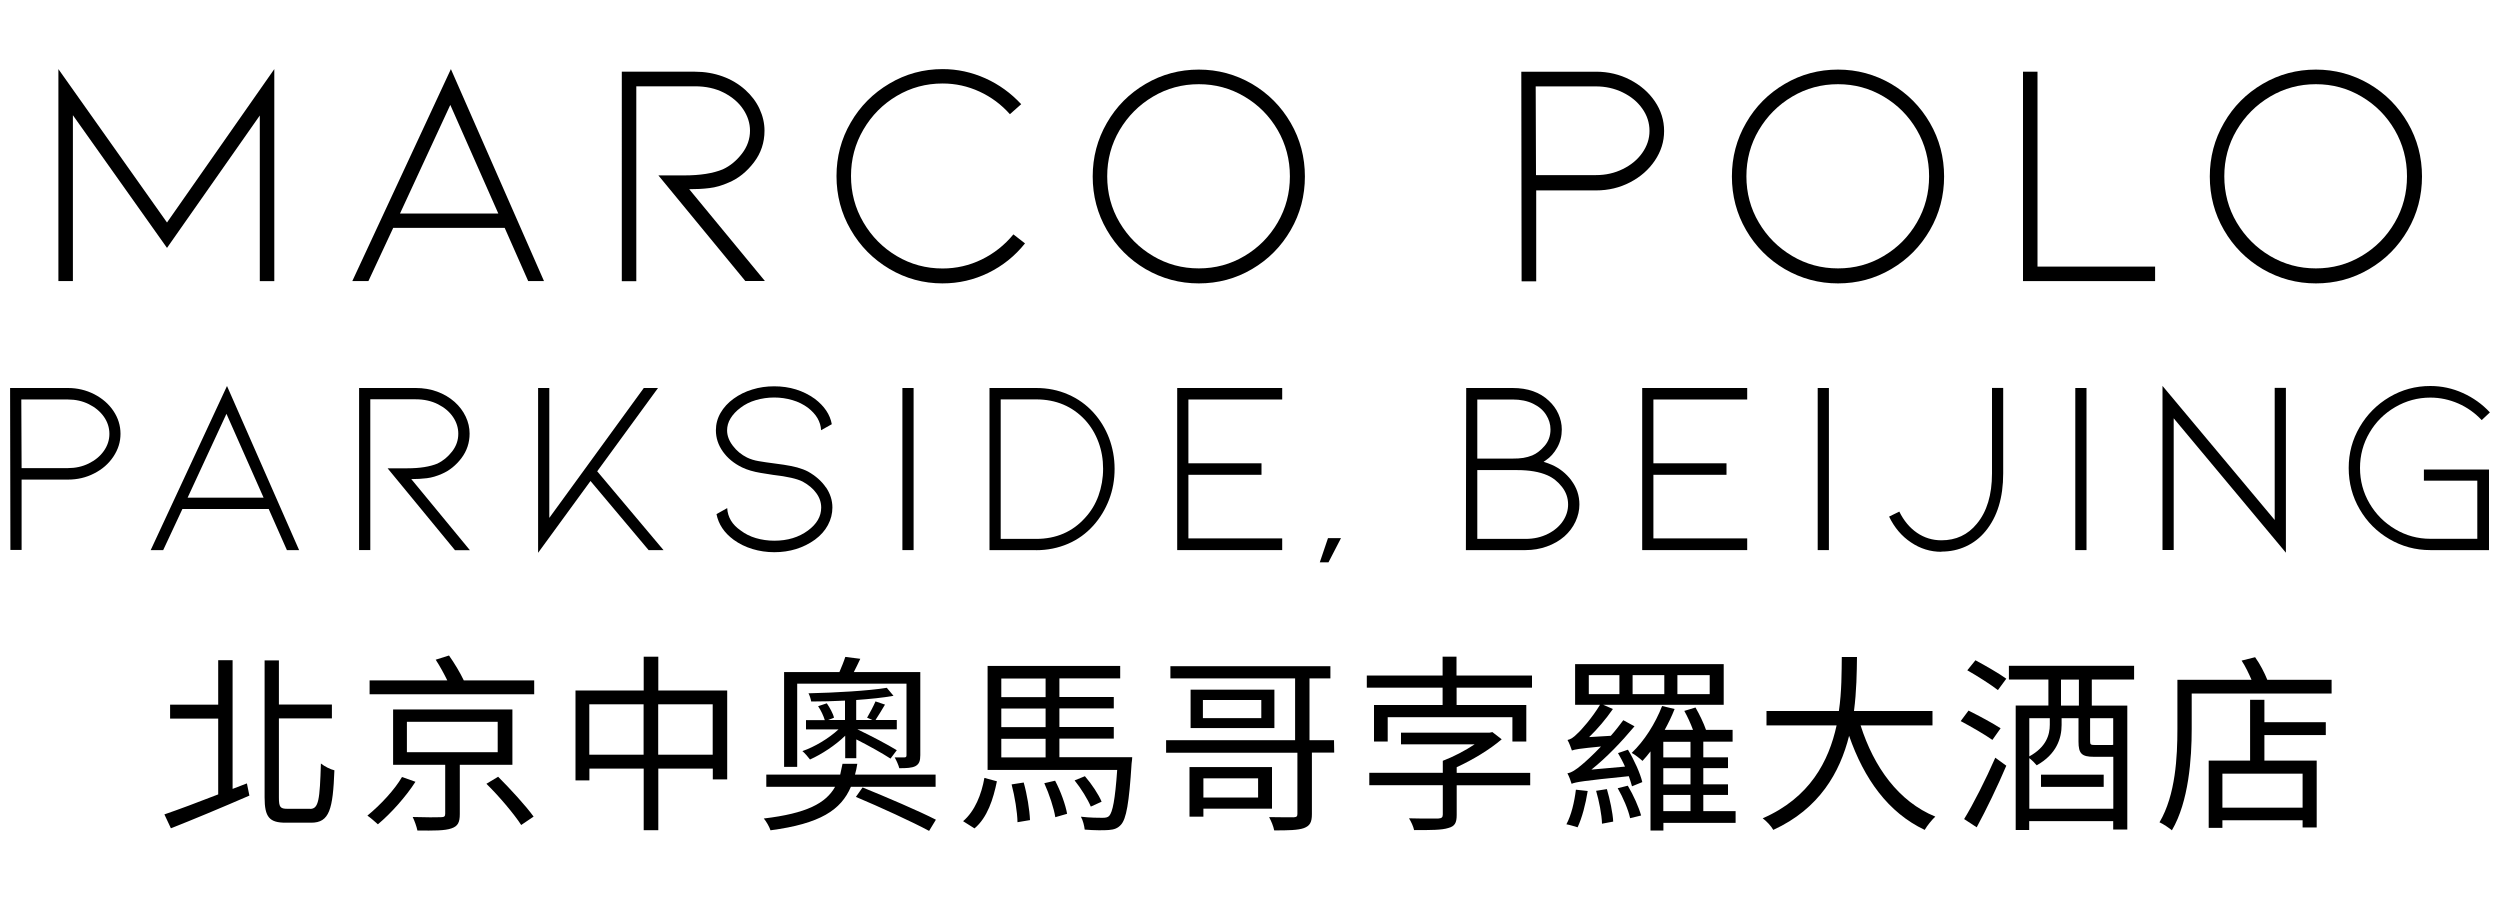 <?xml version="1.0" encoding="UTF-8"?>
<svg id="Layer_1" data-name="Layer 1" xmlns="http://www.w3.org/2000/svg" viewBox="0 0 250 90">
  <g>
    <g>
      <path d="M25.98,28.11V11.55l-9.28,13.24L7.29,11.52v16.59h-1.45V6.91l10.86,15.34,10.73-15.34v21.2h-1.45Z"/>
      <path d="M39.32,22.79l-2.48,5.32h-1.61l9.86-21.2,9.31,21.2h-1.58l-2.35-5.32h-11.15ZM45.03,10.49l-5.03,10.86h9.83l-4.8-10.86Z"/>
      <path d="M74.54,28.11l-8.7-10.57h2.58c1.59,0,2.88-.2,3.87-.61.73-.34,1.36-.86,1.9-1.56.54-.7.81-1.47.81-2.3,0-.75-.23-1.47-.68-2.14-.45-.68-1.1-1.23-1.93-1.66-.84-.43-1.8-.64-2.9-.64h-5.86v19.49h-1.45V7.17h7.31c.99,0,1.91.16,2.77.47.86.31,1.61.76,2.26,1.34.62.56,1.1,1.19,1.43,1.9.33.71.5,1.44.5,2.19,0,1.18-.35,2.24-1.06,3.17-.71.93-1.55,1.61-2.51,2.01-.67.3-1.32.49-1.95.56-.63.08-1.31.11-2.01.11l7.57,9.18h-1.93Z"/>
      <path d="M94.26,28.34c-1.91,0-3.68-.48-5.32-1.45-1.63-.97-2.92-2.27-3.87-3.92-.95-1.64-1.42-3.43-1.42-5.36s.47-3.72,1.42-5.35c.94-1.63,2.23-2.93,3.87-3.9,1.63-.97,3.41-1.45,5.32-1.45,1.48,0,2.9.31,4.27.92,1.36.61,2.56,1.48,3.59,2.59l-1.13,1c-.86-.97-1.87-1.72-3.04-2.26-1.17-.54-2.4-.81-3.69-.81-1.66,0-3.18.41-4.58,1.24-1.4.83-2.51,1.95-3.34,3.37-.83,1.42-1.24,2.96-1.24,4.64s.41,3.22,1.24,4.64c.83,1.42,1.94,2.54,3.34,3.37,1.4.83,2.92,1.24,4.58,1.24,1.37,0,2.68-.3,3.91-.9,1.23-.6,2.29-1.44,3.17-2.51l1.16.9c-1.01,1.27-2.24,2.25-3.67,2.95-1.44.7-2.96,1.05-4.57,1.05Z"/>
      <path d="M119.88,28.34c-1.91,0-3.68-.48-5.32-1.43-1.63-.96-2.92-2.26-3.87-3.9-.95-1.64-1.42-3.43-1.42-5.36s.47-3.72,1.42-5.36c.94-1.64,2.23-2.94,3.87-3.9,1.63-.96,3.41-1.43,5.32-1.43s3.68.48,5.32,1.43c1.63.96,2.92,2.26,3.87,3.9s1.42,3.43,1.42,5.36-.47,3.72-1.42,5.36c-.95,1.64-2.23,2.94-3.87,3.9-1.63.96-3.41,1.43-5.32,1.43ZM119.88,8.42c-1.66,0-3.18.41-4.58,1.24-1.4.83-2.51,1.95-3.34,3.35-.83,1.41-1.24,2.95-1.24,4.62s.41,3.22,1.24,4.62,1.94,2.52,3.34,3.35c1.4.83,2.92,1.24,4.58,1.24s3.18-.41,4.57-1.24c1.4-.83,2.5-1.94,3.32-3.35.82-1.41,1.22-2.95,1.22-4.62s-.41-3.22-1.22-4.62c-.82-1.41-1.92-2.52-3.32-3.35-1.4-.83-2.92-1.24-4.57-1.24Z"/>
      <path d="M152.16,28.11l-.03-20.94h7.48c1.22,0,2.36.27,3.4.81,1.04.54,1.87,1.26,2.48,2.16.61.9.92,1.89.92,2.96s-.31,2.04-.92,2.95c-.61.91-1.44,1.64-2.48,2.18-1.04.54-2.17.81-3.4.81h-5.99v9.09h-1.45ZM153.61,17.51h5.99c.97,0,1.86-.2,2.67-.6.82-.4,1.47-.93,1.95-1.61s.73-1.41.73-2.21-.24-1.56-.73-2.24c-.48-.68-1.13-1.21-1.95-1.61-.82-.4-1.71-.6-2.67-.6h-6.03l.03,8.86Z"/>
      <path d="M183.8,28.34c-1.91,0-3.68-.48-5.32-1.43-1.63-.96-2.92-2.26-3.87-3.9-.95-1.64-1.42-3.43-1.42-5.36s.47-3.72,1.42-5.36c.94-1.64,2.23-2.94,3.87-3.9,1.63-.96,3.41-1.43,5.32-1.43s3.68.48,5.32,1.43c1.63.96,2.92,2.26,3.87,3.9s1.42,3.43,1.42,5.36-.47,3.72-1.42,5.36c-.95,1.64-2.23,2.94-3.87,3.9-1.63.96-3.41,1.43-5.32,1.43ZM183.8,8.42c-1.66,0-3.18.41-4.58,1.24-1.4.83-2.51,1.95-3.34,3.35-.83,1.41-1.24,2.95-1.24,4.62s.41,3.22,1.24,4.62c.83,1.41,1.94,2.52,3.34,3.35,1.4.83,2.92,1.24,4.58,1.24s3.18-.41,4.57-1.24c1.4-.83,2.5-1.94,3.32-3.35.82-1.41,1.22-2.95,1.22-4.62s-.41-3.22-1.22-4.62c-.82-1.41-1.92-2.52-3.32-3.35-1.4-.83-2.92-1.24-4.57-1.24Z"/>
      <path d="M202.3,28.11V7.17h1.45v19.49h11.76v1.45h-13.21Z"/>
      <path d="M231.59,28.34c-1.91,0-3.68-.48-5.32-1.43-1.63-.96-2.92-2.26-3.87-3.9-.95-1.64-1.42-3.43-1.42-5.36s.47-3.72,1.42-5.36c.94-1.64,2.23-2.94,3.87-3.9,1.63-.96,3.41-1.43,5.32-1.43s3.68.48,5.32,1.43c1.63.96,2.92,2.26,3.87,3.9.95,1.64,1.42,3.43,1.42,5.36s-.47,3.72-1.42,5.36c-.95,1.64-2.23,2.94-3.87,3.9-1.63.96-3.41,1.43-5.32,1.43ZM231.59,8.42c-1.66,0-3.18.41-4.58,1.24-1.4.83-2.51,1.95-3.34,3.35-.83,1.41-1.24,2.95-1.24,4.62s.41,3.22,1.24,4.62,1.94,2.52,3.34,3.35c1.4.83,2.92,1.24,4.58,1.24s3.18-.41,4.57-1.24c1.4-.83,2.5-1.94,3.32-3.35.82-1.41,1.22-2.95,1.22-4.62s-.41-3.22-1.22-4.62c-.82-1.41-1.92-2.52-3.32-3.35-1.4-.83-2.92-1.24-4.57-1.24Z"/>
    </g>
    <g>
      <path d="M1.04,55.01l-.03-16.21h5.78c.95,0,1.82.21,2.63.62.81.42,1.45.97,1.92,1.67s.71,1.46.71,2.29-.24,1.57-.71,2.28-1.11,1.27-1.92,1.68c-.81.42-1.68.62-2.63.62H2.16v7.03h-1.12ZM2.16,46.81h4.64c.75,0,1.44-.15,2.07-.46.63-.31,1.14-.72,1.51-1.25.37-.52.56-1.09.56-1.71s-.19-1.21-.56-1.73c-.37-.52-.88-.94-1.51-1.25-.63-.31-1.32-.46-2.07-.46H2.13l.03,6.86Z"/>
      <path d="M18.24,50.9l-1.92,4.11h-1.25l7.63-16.41,7.21,16.41h-1.22l-1.82-4.11h-8.63ZM22.65,41.37l-3.89,8.4h7.6l-3.72-8.4Z"/>
      <path d="M45.49,55.01l-6.73-8.18h1.99c1.23,0,2.23-.16,2.99-.47.56-.27,1.05-.67,1.47-1.21.42-.54.62-1.13.62-1.78,0-.58-.17-1.14-.52-1.66-.35-.52-.85-.95-1.5-1.28-.65-.33-1.4-.5-2.24-.5h-4.54v15.08h-1.12v-16.21h5.66c.76,0,1.48.12,2.14.36.66.24,1.25.59,1.75,1.03.48.43.85.92,1.11,1.47.26.55.39,1.11.39,1.7,0,.91-.27,1.73-.82,2.46-.55.72-1.2,1.24-1.94,1.56-.52.23-1.02.38-1.51.44-.49.06-1.01.09-1.56.09l5.86,7.11h-1.5Z"/>
      <path d="M66.36,55.01h-1.5l-5.81-6.91-5.24,7.18v-16.48h1.12v12.99l9.45-12.99h1.42l-6.08,8.33,6.63,7.88Z"/>
      <path d="M82.6,48.74c.42.62.64,1.29.64,2.01,0,.61-.15,1.2-.45,1.76-.3.56-.73,1.04-1.3,1.46-1.16.83-2.52,1.25-4.06,1.25-.76,0-1.5-.11-2.19-.32s-1.32-.52-1.87-.92c-.95-.7-1.52-1.55-1.72-2.57l1.07-.6c.05.91.5,1.66,1.35,2.24.43.33.94.59,1.52.76.58.17,1.2.26,1.84.26,1.33,0,2.45-.34,3.37-1.02.88-.65,1.32-1.41,1.32-2.29,0-.52-.16-1-.49-1.45-.32-.45-.78-.83-1.36-1.15-.55-.28-1.53-.51-2.94-.67-.12-.02-.54-.08-1.26-.2-.72-.12-1.34-.3-1.86-.55-.82-.4-1.46-.93-1.92-1.58-.47-.66-.7-1.37-.7-2.13,0-.61.15-1.19.46-1.73.31-.54.74-1.02,1.31-1.43.55-.4,1.17-.71,1.87-.92.7-.22,1.43-.32,2.19-.32,1.55,0,2.9.42,4.06,1.25.96.73,1.53,1.58,1.7,2.54l-1.07.6c-.02-.42-.14-.81-.36-1.2-.22-.38-.55-.73-.96-1.05-.45-.33-.96-.59-1.55-.76-.58-.17-1.19-.26-1.82-.26s-1.24.09-1.83.26c-.59.17-1.1.43-1.53.76-.43.32-.76.67-1,1.06s-.35.79-.35,1.21c0,.52.19,1.03.57,1.53.38.51.86.9,1.42,1.18.35.17.74.29,1.16.36.42.08.97.15,1.63.24.12.02.41.06.87.12.47.07.91.16,1.35.27.43.12.8.26,1.1.42.76.43,1.36.96,1.78,1.58Z"/>
      <path d="M90.24,55.01v-16.21h1.12v16.21h-1.12Z"/>
      <path d="M103.61,55.01h-4.66v-16.21h4.66c1.15,0,2.21.21,3.19.64.98.42,1.83,1.03,2.54,1.81.68.75,1.2,1.6,1.57,2.57.36.96.55,1.99.55,3.07s-.18,2.1-.55,3.07c-.37.96-.89,1.83-1.57,2.59-.72.8-1.56,1.41-2.54,1.83-.98.42-2.04.64-3.19.64ZM100.07,53.89h3.54c2.01,0,3.65-.71,4.91-2.12.58-.63,1.03-1.37,1.33-2.21s.46-1.73.46-2.68-.15-1.82-.46-2.66c-.31-.84-.75-1.57-1.33-2.21-1.28-1.38-2.92-2.07-4.91-2.07h-3.54v13.94Z"/>
      <path d="M117.72,55.01v-16.21h10.5v1.15h-9.38v6.38h7.31v1.15h-7.31v6.36h9.38v1.17h-10.5Z"/>
      <path d="M132.8,53.81h1.3l-1.25,2.42h-.87l.82-2.42Z"/>
      <path d="M157.13,48.04c.54.71.81,1.51.81,2.41,0,.58-.13,1.15-.39,1.71-.26.56-.63,1.05-1.11,1.48-.5.43-1.08.77-1.76,1.01-.67.24-1.38.36-2.13.36h-5.96l.03-16.21h4.64c1.51,0,2.72.42,3.62,1.27.41.38.74.82.96,1.32s.34,1.01.34,1.55c0,.67-.15,1.27-.46,1.82-.31.55-.69.97-1.14,1.27l-.22.15c.32.1.59.2.82.3.76.33,1.42.85,1.96,1.56ZM147.74,45.86h3.47c.45,0,.82-.02,1.12-.07.3-.05.6-.13.9-.25.43-.18.84-.5,1.23-.95s.59-1,.59-1.65c0-.52-.15-1-.44-1.46-.29-.46-.72-.83-1.3-1.11-.57-.28-1.26-.42-2.06-.42h-3.52v5.91ZM154.79,53.39c.65-.33,1.15-.76,1.5-1.28.35-.52.52-1.08.52-1.66,0-.65-.2-1.23-.61-1.76-.41-.52-.89-.91-1.46-1.16-.8-.35-1.8-.52-3.02-.52h-3.99v6.88h4.81c.85,0,1.6-.17,2.24-.5Z"/>
      <path d="M164.22,55.01v-16.21h10.5v1.15h-9.38v6.38h7.31v1.15h-7.31v6.36h9.38v1.17h-10.5Z"/>
      <path d="M181.77,55.01v-16.21h1.12v16.21h-1.12Z"/>
      <path d="M194.14,55.18c-1.1,0-2.11-.31-3.04-.94-.93-.62-1.66-1.48-2.19-2.58l1.02-.5c.45.91,1.04,1.62,1.77,2.12.73.5,1.55.75,2.44.75,1.46,0,2.64-.55,3.54-1.65,1.01-1.21,1.52-2.89,1.52-5.04v-8.55h1.12v8.55c0,2.43-.59,4.35-1.77,5.78-.55.67-1.2,1.17-1.96,1.52-.76.35-1.57.52-2.46.52Z"/>
      <path d="M207.53,55.01v-16.21h1.12v16.21h-1.12Z"/>
      <path d="M217.37,41.84v13.16h-1.12v-16.41l11.22,13.41v-13.21h1.12v16.48l-11.22-13.44Z"/>
      <path d="M248.89,55.01h-5.86c-1.48,0-2.84-.37-4.09-1.1-1.25-.73-2.24-1.72-2.97-2.98-.73-1.25-1.1-2.63-1.1-4.13s.37-2.85,1.1-4.1c.73-1.25,1.72-2.25,2.97-2.99,1.25-.74,2.61-1.11,4.09-1.11,1.13,0,2.21.23,3.25.7,1.04.47,1.94,1.11,2.71,1.94l-.82.77c-.67-.71-1.45-1.27-2.34-1.66-.9-.39-1.83-.59-2.79-.59-1.26,0-2.44.32-3.52.95-1.08.63-1.94,1.48-2.57,2.56-.63,1.07-.95,2.25-.95,3.53s.32,2.46.95,3.54c.63,1.08,1.49,1.94,2.57,2.58,1.08.64,2.25.96,3.52.96h4.69v-5.81h-5.34v-1.12h6.51v8.05Z"/>
    </g>
  </g>
  <g>
    <path d="M24.69,78.34l.25,1.22c-2.72,1.18-5.66,2.41-7.85,3.27l-.65-1.39c1.37-.47,3.33-1.2,5.38-2v-7.58h-4.81v-1.39h4.81v-4.45h1.44v12.87l1.43-.55ZM31.01,80.89c.86,0,.97-.91,1.08-4.54.38.3.95.59,1.35.68-.15,3.9-.49,5.24-2.32,5.24h-2.55c-1.63,0-2.11-.55-2.11-2.53v-13.7h1.43v4.41h5.3v1.39h-5.3v7.92c0,.95.13,1.12.85,1.12h2.26Z"/>
    <path d="M41.55,78.17c-.95,1.48-2.43,3.15-3.76,4.26-.27-.25-.76-.67-1.05-.87,1.27-1.03,2.74-2.6,3.46-3.86l1.35.48ZM53.42,68.04v1.39h-16.46v-1.39h7.77c-.32-.65-.74-1.43-1.16-2.07l1.33-.42c.53.74,1.14,1.77,1.48,2.49h7.03ZM45.98,76.48v4.92c0,.84-.19,1.22-.84,1.44-.65.23-1.73.23-3.4.21-.08-.4-.28-.95-.47-1.35,1.29.04,2.47.04,2.81.02.36,0,.44-.09.44-.36v-4.88h-5.21v-5.53h11.93v5.53h-5.26ZM40.69,75.22h9.08v-3.04h-9.08v3.04ZM49.81,77.67c1.22,1.22,2.79,2.93,3.55,3.99l-1.24.84c-.7-1.08-2.2-2.87-3.48-4.12l1.16-.7Z"/>
    <path d="M72.72,69.05v8.89h-1.44v-1.08h-5.45v6.16h-1.46v-6.16h-5.43v1.18h-1.39v-8.99h6.82v-3.38h1.46v3.38h6.9ZM64.36,75.47v-5.04h-5.43v5.04h5.43ZM71.27,75.47v-5.04h-5.45v5.04h5.45Z"/>
    <path d="M85.09,78.68c-.99,2.32-3.06,3.69-8.04,4.35-.11-.34-.42-.89-.67-1.18,4.29-.51,6.2-1.52,7.13-3.17h-6.88v-1.22h7.39c.08-.34.15-.7.23-1.08h1.48c-.06.38-.13.74-.23,1.08h8.06v1.22h-8.48ZM79.74,76.69h-1.33v-9.48h5.53c.21-.49.46-1.1.59-1.52l1.5.19c-.21.47-.44.91-.65,1.33h6.65v8.3c0,.59-.11.89-.48,1.1-.36.19-.91.21-1.62.21-.08-.32-.3-.8-.46-1.08h.97c.15,0,.21-.06.21-.21v-7.16h-10.93v8.32ZM84.52,75.83v-2.26c-.99.97-2.36,1.86-3.52,2.38-.19-.25-.51-.63-.76-.84,1.22-.42,2.64-1.27,3.61-2.17h-3.25v-.93h1.88c-.13-.42-.38-.97-.67-1.39l.87-.29c.3.44.63,1.03.72,1.44l-.59.23h1.69v-1.94c-1.16.06-2.32.09-3.38.09-.04-.25-.15-.59-.27-.82,2.68-.06,6.02-.25,7.83-.55l.67.8c-1.03.19-2.34.32-3.73.42v2h1.62l-.53-.23c.27-.46.65-1.18.84-1.63l.95.32c-.34.59-.67,1.1-.95,1.54h2.13v.93h-3.95c1.33.63,3.02,1.52,3.95,2.09l-.63.84c-.78-.51-2.17-1.29-3.42-1.92v1.88h-1.12ZM86.25,78.74c2.34.95,5.64,2.36,7.34,3.23l-.68,1.12c-1.65-.89-4.92-2.39-7.32-3.4l.67-.95Z"/>
    <path d="M96.31,82.12c1.18-1.01,1.84-2.68,2.13-4.33l1.25.34c-.36,1.77-.95,3.63-2.24,4.71l-1.14-.72ZM113.22,75.74s-.02.42-.06.61c-.25,3.97-.53,5.53-1.06,6.12-.32.36-.68.49-1.22.53-.49.04-1.44.04-2.41-.04-.04-.36-.17-.93-.38-1.29.93.11,1.82.11,2.15.11.34,0,.53-.04.68-.19.34-.38.59-1.58.8-4.6h-12.96v-10.4h13.26v1.25h-6.08v1.86h5.44v1.14h-5.44v1.86h5.44v1.16h-5.44v1.86h7.28ZM100.13,67.85v1.86h4.43v-1.86h-4.43ZM104.56,70.85h-4.43v1.86h4.43v-1.86ZM100.13,75.74h4.43v-1.86h-4.43v1.86ZM102.37,78.25c.34,1.2.59,2.74.63,3.76l-1.25.21c-.02-1.03-.27-2.56-.59-3.78l1.22-.19ZM105.51,78.07c.55,1.03,1.05,2.43,1.2,3.31l-1.18.34c-.13-.87-.61-2.32-1.1-3.4l1.08-.25ZM109.08,80.66c-.29-.7-.97-1.82-1.62-2.62l1.03-.42c.68.78,1.39,1.86,1.67,2.55l-1.08.49Z"/>
    <path d="M133.43,75.26h-2.24v6.14c0,.82-.19,1.18-.8,1.41-.59.21-1.54.23-2.97.23-.08-.42-.3-.95-.51-1.33,1.08.02,2.13.02,2.45.02.29-.02.38-.08.38-.34v-6.12h-13.13v-1.25h12.9v-6.18h-12.47v-1.22h16v1.22h-2.09v6.18h2.45l.02,1.25ZM120.34,80.87v.8h-1.39v-4.96h8.25v4.16h-6.86ZM127.44,68.97v3.84h-8.38v-3.84h8.38ZM126.13,70h-5.84v1.81h5.84v-1.81ZM120.34,77.83v1.92h5.47v-1.92h-5.47Z"/>
    <path d="M153.2,67.55v1.22h-7.54v1.73h6.97v3.65h-1.39v-2.43h-12.47v2.43h-1.37v-3.65h6.86v-1.73h-7.58v-1.22h7.58v-1.88h1.39v1.88h7.54ZM145.67,77.29h7.35v1.24h-7.35v2.96c0,.8-.19,1.14-.84,1.31-.65.21-1.73.21-3.42.21-.08-.38-.3-.84-.51-1.18,1.35.04,2.6.02,2.94.02.32-.02.44-.11.44-.4v-2.93h-7.35v-1.24h7.35v-1.2c1.06-.4,2.26-1.03,3.19-1.65h-7.37v-1.16h8.84l.3-.06.93.72c-1.2,1.03-2.89,2.05-4.5,2.79v.55Z"/>
    <path d="M158.77,79.1c-.21,1.33-.57,2.7-1.01,3.63-.29-.09-.82-.25-1.12-.3.49-.91.8-2.22.95-3.46l1.18.13ZM162.8,74.98c.63,1.03,1.23,2.38,1.43,3.23l-1.03.42c-.08-.29-.19-.65-.32-1.01-4.66.47-5.3.59-5.72.76-.06-.23-.25-.74-.42-1.05.4-.06.87-.36,1.46-.87.34-.28,1.08-.95,1.9-1.81-2.17.21-2.62.29-2.91.4-.08-.23-.27-.78-.44-1.05.3-.06.63-.27.97-.63.36-.3,1.52-1.62,2.28-2.89h-2.49v-4.07h14.86v4.07h-12.05l.97.42c-.7,1.01-1.54,2-2.38,2.81l2.17-.13c.44-.49.87-1.05,1.25-1.56l1.12.61c-1.31,1.56-2.79,3.12-4.31,4.33l3.36-.3c-.21-.48-.46-.93-.7-1.35l.99-.34ZM158.88,69.41h3.06v-1.9h-3.06v1.9ZM160.69,78.91c.3,1.03.59,2.38.63,3.25l-1.12.21c-.02-.89-.29-2.26-.59-3.29l1.08-.17ZM162.78,78.57c.57.95,1.1,2.15,1.33,2.98l-1.1.27c-.17-.82-.7-2.07-1.24-3l1.01-.25ZM173.56,82.29h-7.22v.76h-1.29v-7.91c-.27.34-.53.67-.8.95-.25-.23-.76-.63-1.08-.8,1.25-1.18,2.36-2.93,3.04-4.69l1.25.3c-.27.7-.63,1.43-.99,2.09h2.83c-.23-.63-.55-1.33-.87-1.9l1.12-.34c.4.7.82,1.56,1.05,2.24h2.66v1.18h-2.93v1.56h2.47v1.08h-2.47v1.62h2.47v1.06h-2.47v1.62h3.23v1.18ZM163.26,69.41h3.17v-1.9h-3.17v1.9ZM169.05,74.18h-2.72v1.56h2.72v-1.56ZM169.05,76.82h-2.72v1.62h2.72v-1.62ZM166.33,81.11h2.72v-1.62h-2.72v1.62ZM167.74,69.41h3.23v-1.9h-3.23v1.9Z"/>
    <path d="M186.06,72.54c1.33,4.18,3.8,7.62,7.47,9.12-.34.32-.82.91-1.06,1.33-3.65-1.73-6.06-5.09-7.56-9.41-.91,3.65-2.97,7.3-7.58,9.41-.21-.38-.67-.87-1.06-1.16,4.71-2.05,6.61-5.7,7.39-9.29h-7.01v-1.44h7.24c.29-1.99.27-3.9.29-5.4h1.52c-.02,1.52-.04,3.4-.3,5.4h7.85v1.44h-7.16Z"/>
    <path d="M199.24,73.99c-.72-.51-2.13-1.33-3.17-1.88l.78-1.05c1.03.51,2.45,1.27,3.21,1.77l-.82,1.16ZM196.41,81.91c.91-1.48,2.18-3.99,3.12-6.14l1.1.8c-.85,2.01-2.01,4.41-2.96,6.16l-1.25-.82ZM197.55,66.03c.99.53,2.38,1.33,3.08,1.84l-.84,1.14c-.68-.53-2.05-1.41-3.06-1.98l.82-1.01ZM209.18,67.96v2.6h3.55v12.39h-1.41v-.84h-8.4v.89h-1.35v-12.45h3.27v-2.6h-3.95v-1.37h12.52v1.37h-4.24ZM211.33,80.87v-5.19h-1.94c-1.22,0-1.54-.32-1.54-1.52v-2.34h-1.69v.68c0,1.33-.51,2.93-2.49,4.03-.15-.19-.47-.51-.74-.72v5.06h8.4ZM202.93,71.82v3.82c1.69-.93,2.05-2.15,2.05-3.17v-.65h-2.05ZM204.1,77.47h6.27v1.22h-6.27v-1.22ZM207.89,67.96h-1.79v2.6h1.79v-2.6ZM211.33,71.82h-2.32v2.3c0,.34.06.38.49.38h1.52c.15,0,.25,0,.3-.02v-2.66Z"/>
    <path d="M233.16,67.98v1.37h-13.99v3.55c0,2.93-.29,7.26-1.98,10.13-.27-.23-.89-.65-1.24-.8,1.62-2.74,1.79-6.59,1.79-9.33v-4.92h7.41c-.27-.63-.61-1.35-.99-1.92l1.35-.34c.49.68.95,1.58,1.22,2.26h6.42ZM226.44,72.22h6.14v1.29h-6.14v2.55h5.23v6.69h-1.41v-.72h-8.02v.76h-1.37v-6.73h4.14v-6.08h1.43v2.24ZM230.26,77.37h-8.02v3.4h8.02v-3.4Z"/>
  </g>
</svg>